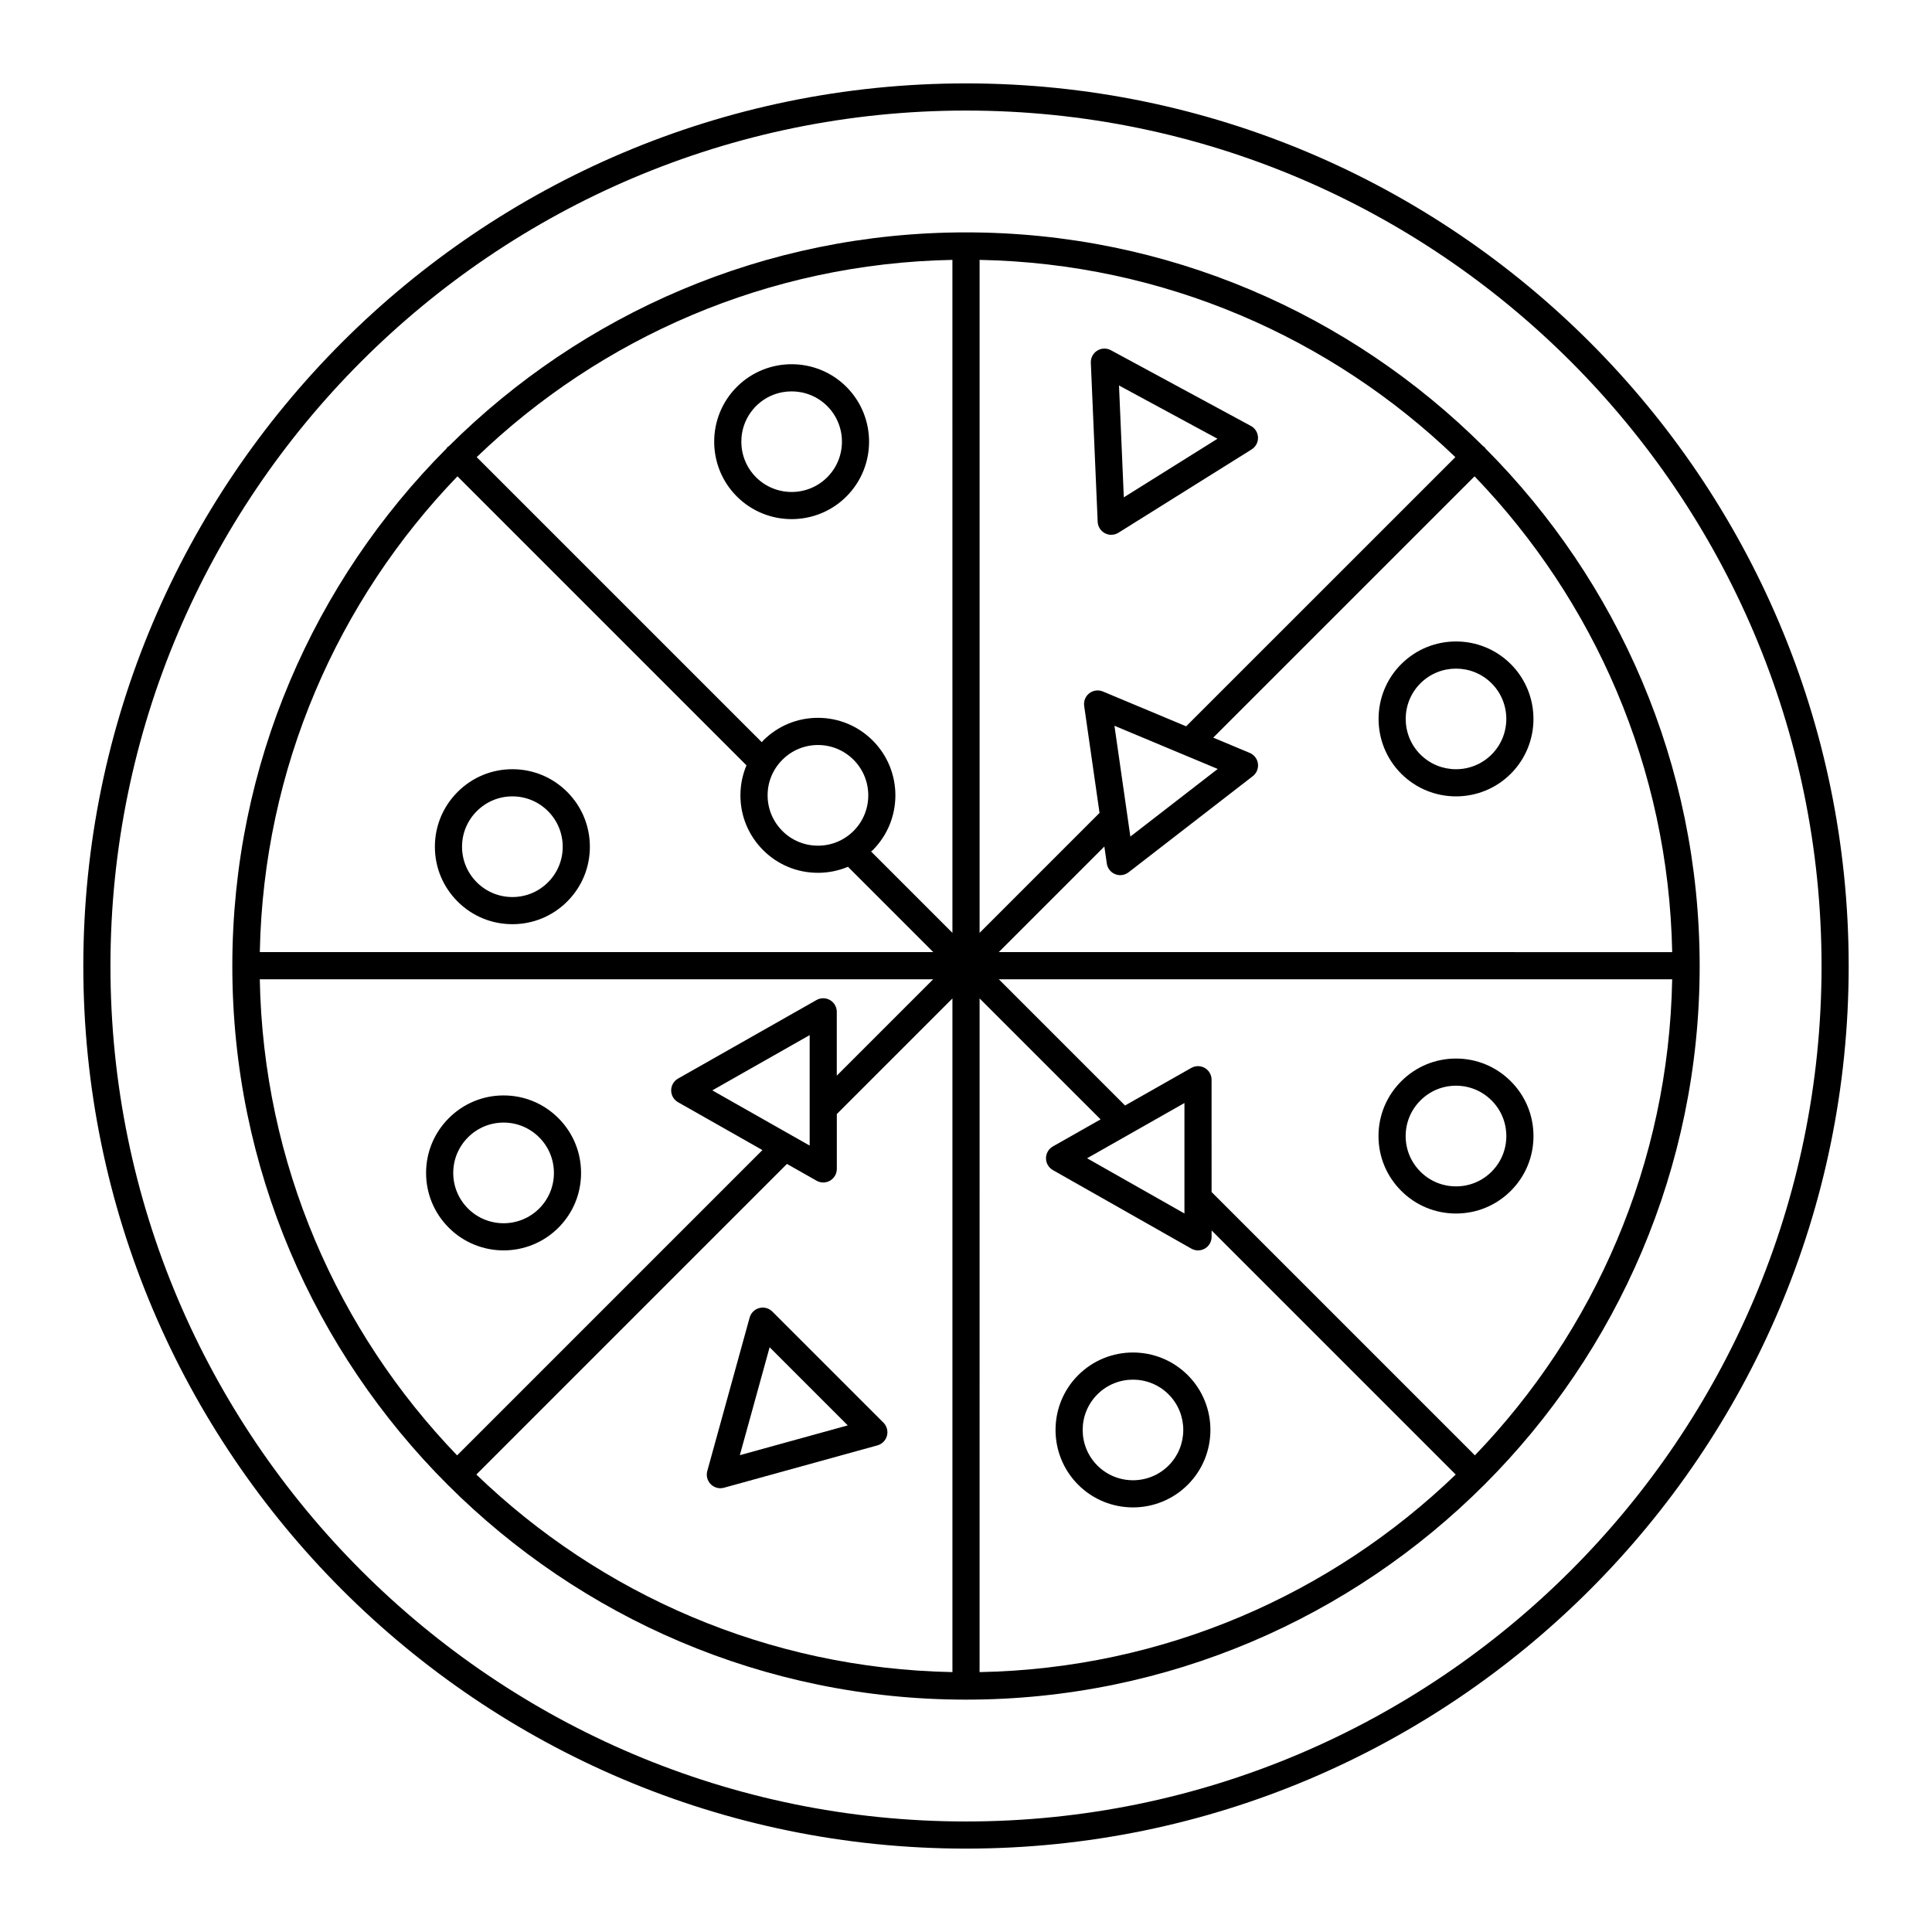 <?xml version="1.0" encoding="UTF-8"?>
<!-- Uploaded to: ICON Repo, www.svgrepo.com, Generator: ICON Repo Mixer Tools -->
<svg fill="#000000" width="800px" height="800px" version="1.1" viewBox="144 144 512 512" xmlns="http://www.w3.org/2000/svg">
 <g>
  <path d="m400 166.1c-128.98 0-233.92 104.94-233.92 233.92 0 128.96 104.94 233.88 233.92 233.88s233.92-104.92 233.92-233.88c0-128.98-104.94-233.92-233.92-233.92zm0 460.61c-125.02 0-226.73-101.69-226.73-226.68 0-125.02 101.71-226.73 226.73-226.73s226.73 101.71 226.73 226.73c-0.004 124.99-101.71 226.68-226.73 226.68z"/>
  <path d="m265.27 382.91c3.867 3.871 9.02 6.004 14.5 6.008h0.027c5.484 0 10.641-2.133 14.516-6.008 3.883-3.879 6.016-9.043 6.008-14.539-0.008-5.481-2.141-10.629-6.008-14.5-3.887-3.887-9.043-6.023-14.52-6.023-5.481 0-10.637 2.137-14.52 6.023-3.887 3.883-6.023 9.039-6.023 14.516-0.004 5.484 2.133 10.641 6.019 14.523zm5.09-23.949c2.523-2.527 5.875-3.914 9.43-3.914 3.555 0 6.906 1.387 9.434 3.914 2.512 2.512 3.894 5.859 3.902 9.422 0.004 3.566-1.383 6.918-3.902 9.438-2.516 2.516-5.863 3.902-9.426 3.902h-0.016c-3.562-0.004-6.91-1.387-9.422-3.902-2.523-2.523-3.914-5.871-3.914-9.434-0.004-3.551 1.387-6.902 3.914-9.426z"/>
  <path d="m339.27 275.57c4.004 4.004 9.262 6.004 14.52 6.004 5.258 0 10.52-2 14.52-6.004 8.004-8.004 8.004-21.031 0-29.043-8.004-8.004-21.035-8.004-29.039 0-8.004 8.008-8.004 21.039 0 29.043zm5.09-23.953c2.602-2.602 6.016-3.898 9.43-3.898 3.414 0 6.832 1.297 9.434 3.898 5.199 5.199 5.199 13.664 0 18.863-5.199 5.199-13.66 5.199-18.863 0-5.199-5.199-5.199-13.66 0-18.863z"/>
  <path d="m277.46 434.3c-5.481 0-10.637 2.137-14.52 6.023-3.887 3.883-6.023 9.039-6.023 14.516 0 5.481 2.137 10.637 6.023 14.52 4.004 4.004 9.262 6.008 14.52 6.008 5.258 0 10.516-2.004 14.52-6.008 3.883-3.879 6.016-9.043 6.008-14.539-0.008-5.481-2.141-10.629-6.008-14.5-3.883-3.883-9.043-6.019-14.52-6.019zm9.43 29.973c-5.203 5.199-13.664 5.199-18.863 0-2.523-2.523-3.914-5.871-3.914-9.434 0-3.555 1.391-6.906 3.914-9.43 2.523-2.527 5.875-3.914 9.43-3.914 3.555 0 6.906 1.387 9.434 3.914 2.512 2.512 3.894 5.859 3.902 9.422 0.004 3.57-1.383 6.922-3.902 9.441z"/>
  <path d="m458.77 508.43c-8.004-8.004-21.031-8.004-29.039 0-8.004 8.004-8.004 21.035 0 29.043 4.004 4.004 9.262 6.004 14.52 6.004 5.258 0 10.516-2 14.52-6.004 8.004-8.004 8.004-21.031 0-29.043zm-5.086 23.953c-5.199 5.199-13.664 5.199-18.863 0-5.199-5.199-5.199-13.664 0-18.863 2.602-2.598 6.016-3.898 9.43-3.898 3.414 0 6.832 1.301 9.434 3.898 5.195 5.199 5.195 13.66 0 18.863z"/>
  <path d="m544.38 430.55c-3.883-3.887-9.039-6.023-14.52-6.023s-10.637 2.137-14.52 6.023c-3.887 3.887-6.023 9.043-6.023 14.52 0 5.481 2.137 10.633 6.023 14.516 3.871 3.871 9.02 6.008 14.5 6.008h0.023c5.484 0 10.641-2.133 14.516-6.008 3.883-3.879 6.016-9.043 6.008-14.539-0.004-5.477-2.137-10.625-6.008-14.496zm-5.09 23.949c-2.516 2.516-5.863 3.902-9.426 3.902h-0.016c-3.562-0.004-6.91-1.387-9.422-3.902-2.523-2.523-3.914-5.871-3.914-9.43 0-3.555 1.391-6.906 3.914-9.434 2.523-2.527 5.875-3.914 9.43-3.914 3.559 0 6.906 1.387 9.434 3.914 2.512 2.512 3.894 5.859 3.902 9.422 0.004 3.57-1.383 6.922-3.902 9.441z"/>
  <path d="m515.34 320c-8.004 8.004-8.004 21.035 0 29.043 4.004 4.004 9.262 6.004 14.52 6.004 5.258 0 10.52-2 14.52-6.004 8.004-8.004 8.004-21.031 0-29.043-8.008-8.012-21.035-8.004-29.039 0zm23.949 23.953c-5.199 5.199-13.66 5.203-18.863 0-5.199-5.199-5.199-13.664 0-18.863 2.602-2.602 6.016-3.898 9.434-3.898 3.414 0 6.828 1.297 9.43 3.898 5.199 5.199 5.199 13.66 0 18.863z"/>
  <path d="m378.12 521.02-29.441-29.438c-0.906-0.91-2.227-1.27-3.465-0.934-1.238 0.328-2.207 1.285-2.551 2.523l-11.227 40.668c-0.344 1.246 0.008 2.582 0.926 3.5 0.684 0.684 1.602 1.055 2.543 1.055 0.32 0 0.641-0.043 0.957-0.129l40.668-11.227c1.234-0.34 2.195-1.312 2.523-2.551 0.328-1.242-0.027-2.562-0.934-3.469zm-38.055 8.617 7.894-28.598 20.703 20.703z"/>
  <path d="m475.5 256.88-37.109-20.07c-1.137-0.613-2.523-0.574-3.621 0.117-1.098 0.684-1.742 1.91-1.688 3.203l1.812 42.152c0.055 1.277 0.785 2.434 1.918 3.031 0.527 0.277 1.102 0.414 1.676 0.414 0.664 0 1.328-0.184 1.91-0.547l35.297-22.082c1.086-0.68 1.73-1.883 1.688-3.164-0.035-1.285-0.754-2.441-1.883-3.055zm-33.676 18.918-1.277-29.641 26.094 14.113z"/>
  <path d="m537.42 262.49c-0.109-0.109-0.25-0.152-0.371-0.246-35.176-34.996-83.625-56.66-137.05-56.66s-101.88 21.664-137.05 56.66c-0.117 0.094-0.262 0.137-0.371 0.246-0.105 0.105-0.145 0.242-0.234 0.352-35.066 35.188-56.777 83.691-56.777 137.18 0 107.19 87.223 194.4 194.43 194.4s194.43-87.207 194.43-194.4c0-53.484-21.711-101.99-56.777-137.18-0.09-0.113-0.133-0.246-0.238-0.352zm-2.559 267.19-69.777-69.781-0.004-29.762c0-1.277-0.68-2.465-1.785-3.109-1.109-0.648-2.473-0.652-3.59-0.02l-17.559 9.961-33.449-33.449h178.45c-0.902 48.91-20.645 93.277-52.285 126.16zm-322.01-126.16h178.45l-25.543 25.543v-16.918c0-1.277-0.68-2.465-1.785-3.109-1.109-0.648-2.473-0.652-3.59-0.02l-36.695 20.82c-1.125 0.641-1.82 1.836-1.82 3.133s0.695 2.492 1.824 3.133l22.355 12.68-80.91 80.91c-31.641-32.891-51.383-77.258-52.289-126.17zm52.379-133.29 76.594 76.594c-1.047 2.488-1.605 5.176-1.605 7.953 0 5.481 2.137 10.633 6.023 14.52 3.867 3.871 9.02 6.004 14.5 6.008h0.027c2.777 0 5.465-0.555 7.949-1.598l22.605 22.605-178.47 0.008c0.957-48.895 20.723-93.234 52.375-126.09zm174.11 66.105 18.383 7.688c0.062 0.027 0.117 0.051 0.18 0.074l8.805 3.684-23.152 17.918zm-3.074-9.086c-1.191-0.496-2.566-0.316-3.59 0.473-1.023 0.793-1.543 2.078-1.359 3.359l4.07 28.352-31.785 31.789v-178.35c48.879 0.93 93.211 20.664 126.08 52.277l-71.34 71.332zm-39.863 63.969-21.559-21.559c0.141-0.133 0.305-0.227 0.441-0.363 8.004-8.004 8.004-21.031 0-29.039-3.887-3.887-9.043-6.023-14.52-6.023-5.481 0-10.637 2.137-14.52 6.023-0.137 0.137-0.23 0.301-0.363 0.438l-75.555-75.551c32.867-31.613 77.199-51.348 126.07-52.273zm-45.066-45.867c2.523-2.527 5.875-3.914 9.43-3.914 3.555 0 6.906 1.387 9.434 3.914 5.199 5.199 5.199 13.66 0 18.859-2.516 2.516-5.863 3.902-9.426 3.902h-0.016c-3.562-0.004-6.91-1.387-9.422-3.902-2.523-2.527-3.914-5.875-3.914-9.434-0.004-3.555 1.387-6.902 3.914-9.426zm-18.57 87.609 25.801-14.641v29.277zm19.781 19.492 7.848 4.449c0.551 0.312 1.164 0.469 1.773 0.469 0.625 0 1.25-0.16 1.812-0.488 1.105-0.648 1.785-1.832 1.785-3.109v-14.539l30.637-30.637v178.53c-48.926-0.93-93.297-20.695-126.17-52.359zm51.055-43.859 32.059 32.055-12.645 7.172c-1.125 0.641-1.82 1.836-1.82 3.133s0.695 2.492 1.824 3.133l36.695 20.816c0.551 0.312 1.164 0.469 1.773 0.469 0.625 0 1.25-0.16 1.812-0.488 1.105-0.648 1.785-1.832 1.785-3.109v-1.695l64.691 64.691c-32.879 31.66-77.25 51.43-126.18 52.359zm54.285 52.688v0.18 4.129l-25.801-14.637 25.801-14.641zm-49.207-64.961 27.984-27.984 0.648 4.508c0.18 1.266 1.023 2.34 2.211 2.82 0.438 0.176 0.895 0.262 1.352 0.262 0.785 0 1.562-0.258 2.203-0.754l32.922-25.48c1.012-0.785 1.531-2.051 1.363-3.316-0.168-1.27-0.996-2.356-2.18-2.852l-9.668-4.043 69.254-69.25c31.652 32.855 51.422 77.195 52.375 126.09z"/>
 </g>
</svg>